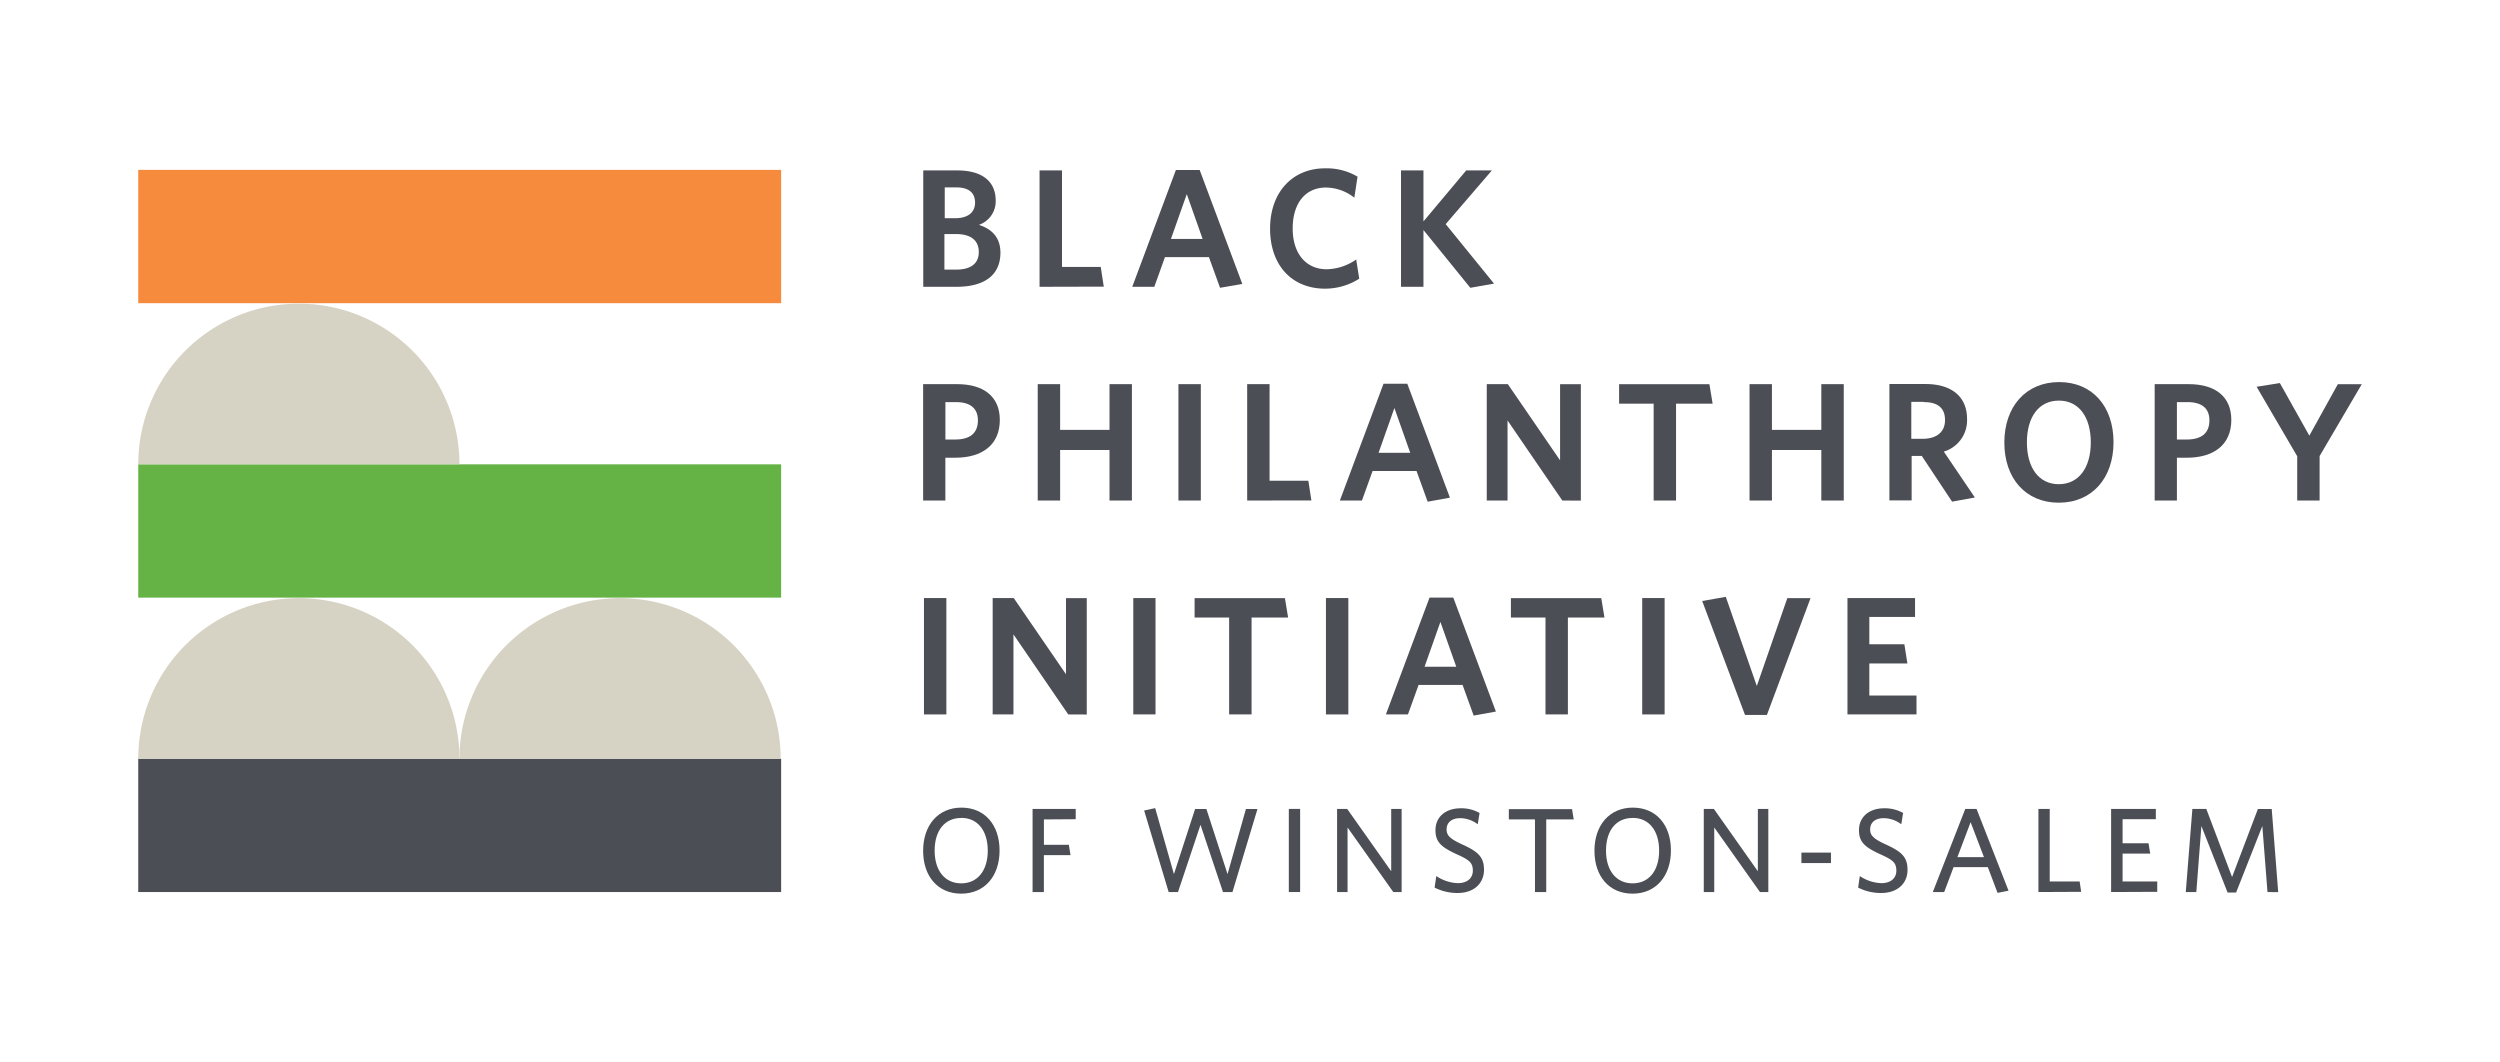 <svg id="Layer_1" data-name="Layer 1" xmlns="http://www.w3.org/2000/svg" viewBox="0 0 601.46 255.48"><defs><style>.cls-1{fill:#4c4e56;}.cls-2{fill:#66b345;}.cls-3{fill:#f68a3d;}.cls-4{fill:#d7d3c4;}</style></defs><path class="cls-1" d="M230.12,69h-8V41h8.15c6.28,0,9.28,2.84,9.28,7.26a6,6,0,0,1-4.05,5.84c3.12,1,5.19,3,5.19,6.73C240.66,66.32,236.68,69,230.12,69ZM230,45.08h-2.71V52.5h2.47c3.16,0,4.83-1.42,4.83-3.81C234.54,46.46,233.2,45.08,230,45.08ZM230,56.31h-2.79v8.55h2.88c3.4,0,5.39-1.41,5.39-4.21S233.6,56.31,230,56.31Z"/><path class="cls-1" d="M250.1,69V41h5.4V64.22h9.32l.73,4.74Z"/><path class="cls-1" d="M293.52,69.24l-2.67-7.38H280.27L277.71,69H272.4l10.5-28.1h5.72l10.26,27.41Zm-8-22.54-3.81,10.79h7.62Z"/><path class="cls-1" d="M318.82,69.45c-8.15,0-13.26-5.76-13.26-14.44s5.31-14.51,13.22-14.51a14.55,14.55,0,0,1,7.82,2l-.77,5.06A11.19,11.19,0,0,0,319,45.12c-4.94,0-8,3.77-8,9.85s3.24,9.81,8.18,9.81a12.8,12.8,0,0,0,7.1-2.35l.73,4.62A15.37,15.37,0,0,1,318.82,69.45Z"/><path class="cls-1" d="M353.73,69.24l-11.27-13.9V69h-5.4V41h5.4V53.27L352.75,41h6.17L347.81,53.92l11.63,14.31Z"/><path class="cls-1" d="M229.83,110.12h-2.39v10.3h-5.35v-28h8.19c6.4,0,10.26,3,10.26,8.6C240.54,107.08,236.24,110.12,229.83,110.12ZM230,96.74h-2.55v9h2.35c3.45,0,5.47-1.42,5.47-4.62C235.26,98.24,233.44,96.74,230,96.74Z"/><path class="cls-1" d="M266.93,120.42V108.26H255.05v12.16h-5.39v-28h5.39v11h11.88v-11h5.39v28Z"/><path class="cls-1" d="M283.51,120.42v-28h5.39v28Z"/><path class="cls-1" d="M300.05,120.42v-28h5.39v23.23h9.33l.73,4.75Z"/><path class="cls-1" d="M343.47,120.7l-2.67-7.38H330.22l-2.56,7.1h-5.31l10.5-28.1h5.72l10.26,27.41Zm-8-22.54-3.81,10.78h7.62Z"/><path class="cls-1" d="M375.87,120.42l-13.18-19.26v19.26h-5v-28h5.07l12.57,18.33V92.44h5v28Z"/><path class="cls-1" d="M403.23,97.11v23.31h-5.39V97.11h-8.31V92.44h21.73l.77,4.67Z"/><path class="cls-1" d="M438.18,120.42V108.26H426.3v12.16h-5.39v-28h5.39v11h11.88v-11h5.4v28Z"/><path class="cls-1" d="M475.12,119.69l-5.48,1-7.29-11h-2.44v10.7h-5.35v-28h8.68c6.24,0,10,3,10,8.4a7.84,7.84,0,0,1-5.59,7.86Zm-12.29-23h-3v8.88h2.72c3.32,0,5.39-1.58,5.39-4.5S466.2,96.74,462.83,96.74Z"/><path class="cls-1" d="M495.31,120.94c-7.95,0-13.1-5.83-13.1-14.47s5.19-14.55,13.18-14.55,13.09,5.84,13.09,14.47S503.33,120.94,495.31,120.94Zm0-24.56c-4.79,0-7.67,3.93-7.67,10.05s2.88,10.06,7.67,10.06,7.7-3.94,7.7-10.06S500.13,96.38,495.35,96.38Z"/><path class="cls-1" d="M526.12,110.12h-2.39v10.3h-5.35v-28h8.19c6.4,0,10.25,3,10.25,8.6C536.82,107.08,532.52,110.12,526.12,110.12Zm.16-13.38h-2.55v9h2.35c3.44,0,5.47-1.42,5.47-4.62C531.55,98.24,529.73,96.74,526.28,96.74Z"/><path class="cls-1" d="M558.06,109.72v10.7h-5.39V109.76L542.9,93.05l5.6-.89,7.09,12.65,6.85-12.37h5.76Z"/><path class="cls-1" d="M222.29,171.88v-28h5.39v28Z"/><path class="cls-1" d="M257,171.88l-13.18-19.26v19.26h-5v-28h5.07l12.57,18.33V143.9h5v28Z"/><path class="cls-1" d="M272.65,171.88v-28H278v28Z"/><path class="cls-1" d="M301.11,148.57v23.31h-5.4V148.57H287.4V143.9h21.73l.77,4.67Z"/><path class="cls-1" d="M319,171.88v-28h5.39v28Z"/><path class="cls-1" d="M354.54,172.16l-2.67-7.38H341.29l-2.56,7.1h-5.31l10.5-28.1h5.72l10.25,27.41Zm-8-22.54-3.81,10.78h7.62Z"/><path class="cls-1" d="M377.21,148.57v23.31h-5.39V148.57H363.5V143.9h21.74l.77,4.67Z"/><path class="cls-1" d="M395.09,171.88v-28h5.39v28Z"/><path class="cls-1" d="M425.09,172h-5.27l-10.3-27.41,5.68-1,7.46,21.45L430,143.9h5.59Z"/><path class="cls-1" d="M444.47,171.88v-28h16.26v4.54h-11V155h8.43l.73,4.62h-9.16v7.71h11.35v4.54Z"/><rect class="cls-1" x="94.56" y="121.23" width="32.07" height="154.67" transform="translate(-87.97 309.17) rotate(-90)"/><rect class="cls-2" x="94.56" y="50.4" width="32.07" height="154.67" transform="translate(-17.14 238.34) rotate(-90)"/><rect class="cls-3" x="94.56" y="-20.44" width="32.07" height="154.67" transform="translate(53.7 167.5) rotate(-90)"/><path class="cls-4" d="M33.26,182.54a38.64,38.64,0,0,1,77.28,0"/><path class="cls-4" d="M33.26,111.7a38.64,38.64,0,1,1,77.28,0"/><path class="cls-4" d="M110.54,182.54a38.64,38.64,0,1,1,77.28,0"/><path class="cls-1" d="M231.25,215c-5.61,0-9.16-4.16-9.16-10.32s3.61-10.38,9.22-10.38,9.17,4.16,9.17,10.32S236.89,215,231.25,215Zm0-18.21c-4,0-6.39,3.06-6.39,7.86s2.46,7.87,6.39,7.87,6.39-3.07,6.39-7.87S235.21,196.77,231.28,196.77Z"/><path class="cls-1" d="M251.15,197.14v6.1h6l.4,2.49h-6.41v8.88h-2.72v-20h10.38v2.48Z"/><path class="cls-1" d="M296.51,214.61h-2.28l-5.41-16.17-5.41,16.17h-2.25L275.26,195l2.66-.58,4.51,15.88,5.09-15.67h2.72l5.09,15.67,4.42-15.67h2.78Z"/><path class="cls-1" d="M310.07,214.61v-20h2.72v20Z"/><path class="cls-1" d="M335.2,214.61l-11-15.53v15.53h-2.52v-20h2.43l10.59,15v-15h2.51v20Z"/><path class="cls-1" d="M350.72,214.84a12.07,12.07,0,0,1-5.58-1.3l.41-2.78a9.78,9.78,0,0,0,5.23,1.71c2.08,0,3.56-1.1,3.56-3s-.81-2.57-3.82-3.93c-3.76-1.71-5.17-2.95-5.17-5.81,0-3.21,2.45-5.27,6.07-5.27a8.91,8.91,0,0,1,4.54,1.13l-.44,2.72a7.06,7.06,0,0,0-4.19-1.47c-2.28,0-3.3,1.21-3.3,2.68s.76,2.26,3.79,3.65c3.88,1.76,5.21,3.09,5.21,6.1C357,212.67,354.45,214.84,350.72,214.84Z"/><path class="cls-1" d="M372,197.14v17.47h-2.71V197.14H363v-2.48h15.21l.4,2.48Z"/><path class="cls-1" d="M392.77,215c-5.61,0-9.17-4.16-9.17-10.32s3.62-10.38,9.23-10.38S402,198.44,402,204.6,398.41,215,392.77,215Zm0-18.21c-4,0-6.39,3.06-6.39,7.86s2.45,7.87,6.39,7.87,6.39-3.07,6.39-7.87S396.73,196.77,392.8,196.77Z"/><path class="cls-1" d="M423.42,214.61l-11-15.53v15.53h-2.52v-20h2.43l10.58,15v-15h2.52v20Z"/><path class="cls-1" d="M433.39,207.64v-2.52h7.11v2.52Z"/><path class="cls-1" d="M452.62,214.84a12,12,0,0,1-5.58-1.3l.4-2.78a9.78,9.78,0,0,0,5.23,1.71c2.09,0,3.56-1.1,3.56-3s-.81-2.57-3.82-3.93c-3.76-1.71-5.17-2.95-5.17-5.81,0-3.21,2.46-5.27,6.07-5.27a8.88,8.88,0,0,1,4.54,1.13l-.43,2.72a7.09,7.09,0,0,0-4.2-1.47c-2.28,0-3.29,1.21-3.29,2.68s.75,2.26,3.78,3.65c3.88,1.76,5.21,3.09,5.21,6.1C458.92,212.67,456.35,214.84,452.62,214.84Z"/><path class="cls-1" d="M480.58,214.81l-2.34-6.19H470l-2.26,6H465l7.81-20h2.72l7.69,19.66Zm-6.48-17-3.18,8.41h6.39Z"/><path class="cls-1" d="M490.41,214.61v-20h2.72v17.46h7.2l.37,2.49Z"/><path class="cls-1" d="M507.9,214.61v-20h10.76v2.48h-8v5.79h6.24l.41,2.48h-6.65v6.71H519v2.49Z"/><path class="cls-1" d="M545.52,214.61l-1.24-15.88-6.31,16h-2.05l-6.3-16-1.22,15.88h-2.54l1.59-20h3.35L537,211l6.21-16.36h3.33l1.56,20Z"/></svg>